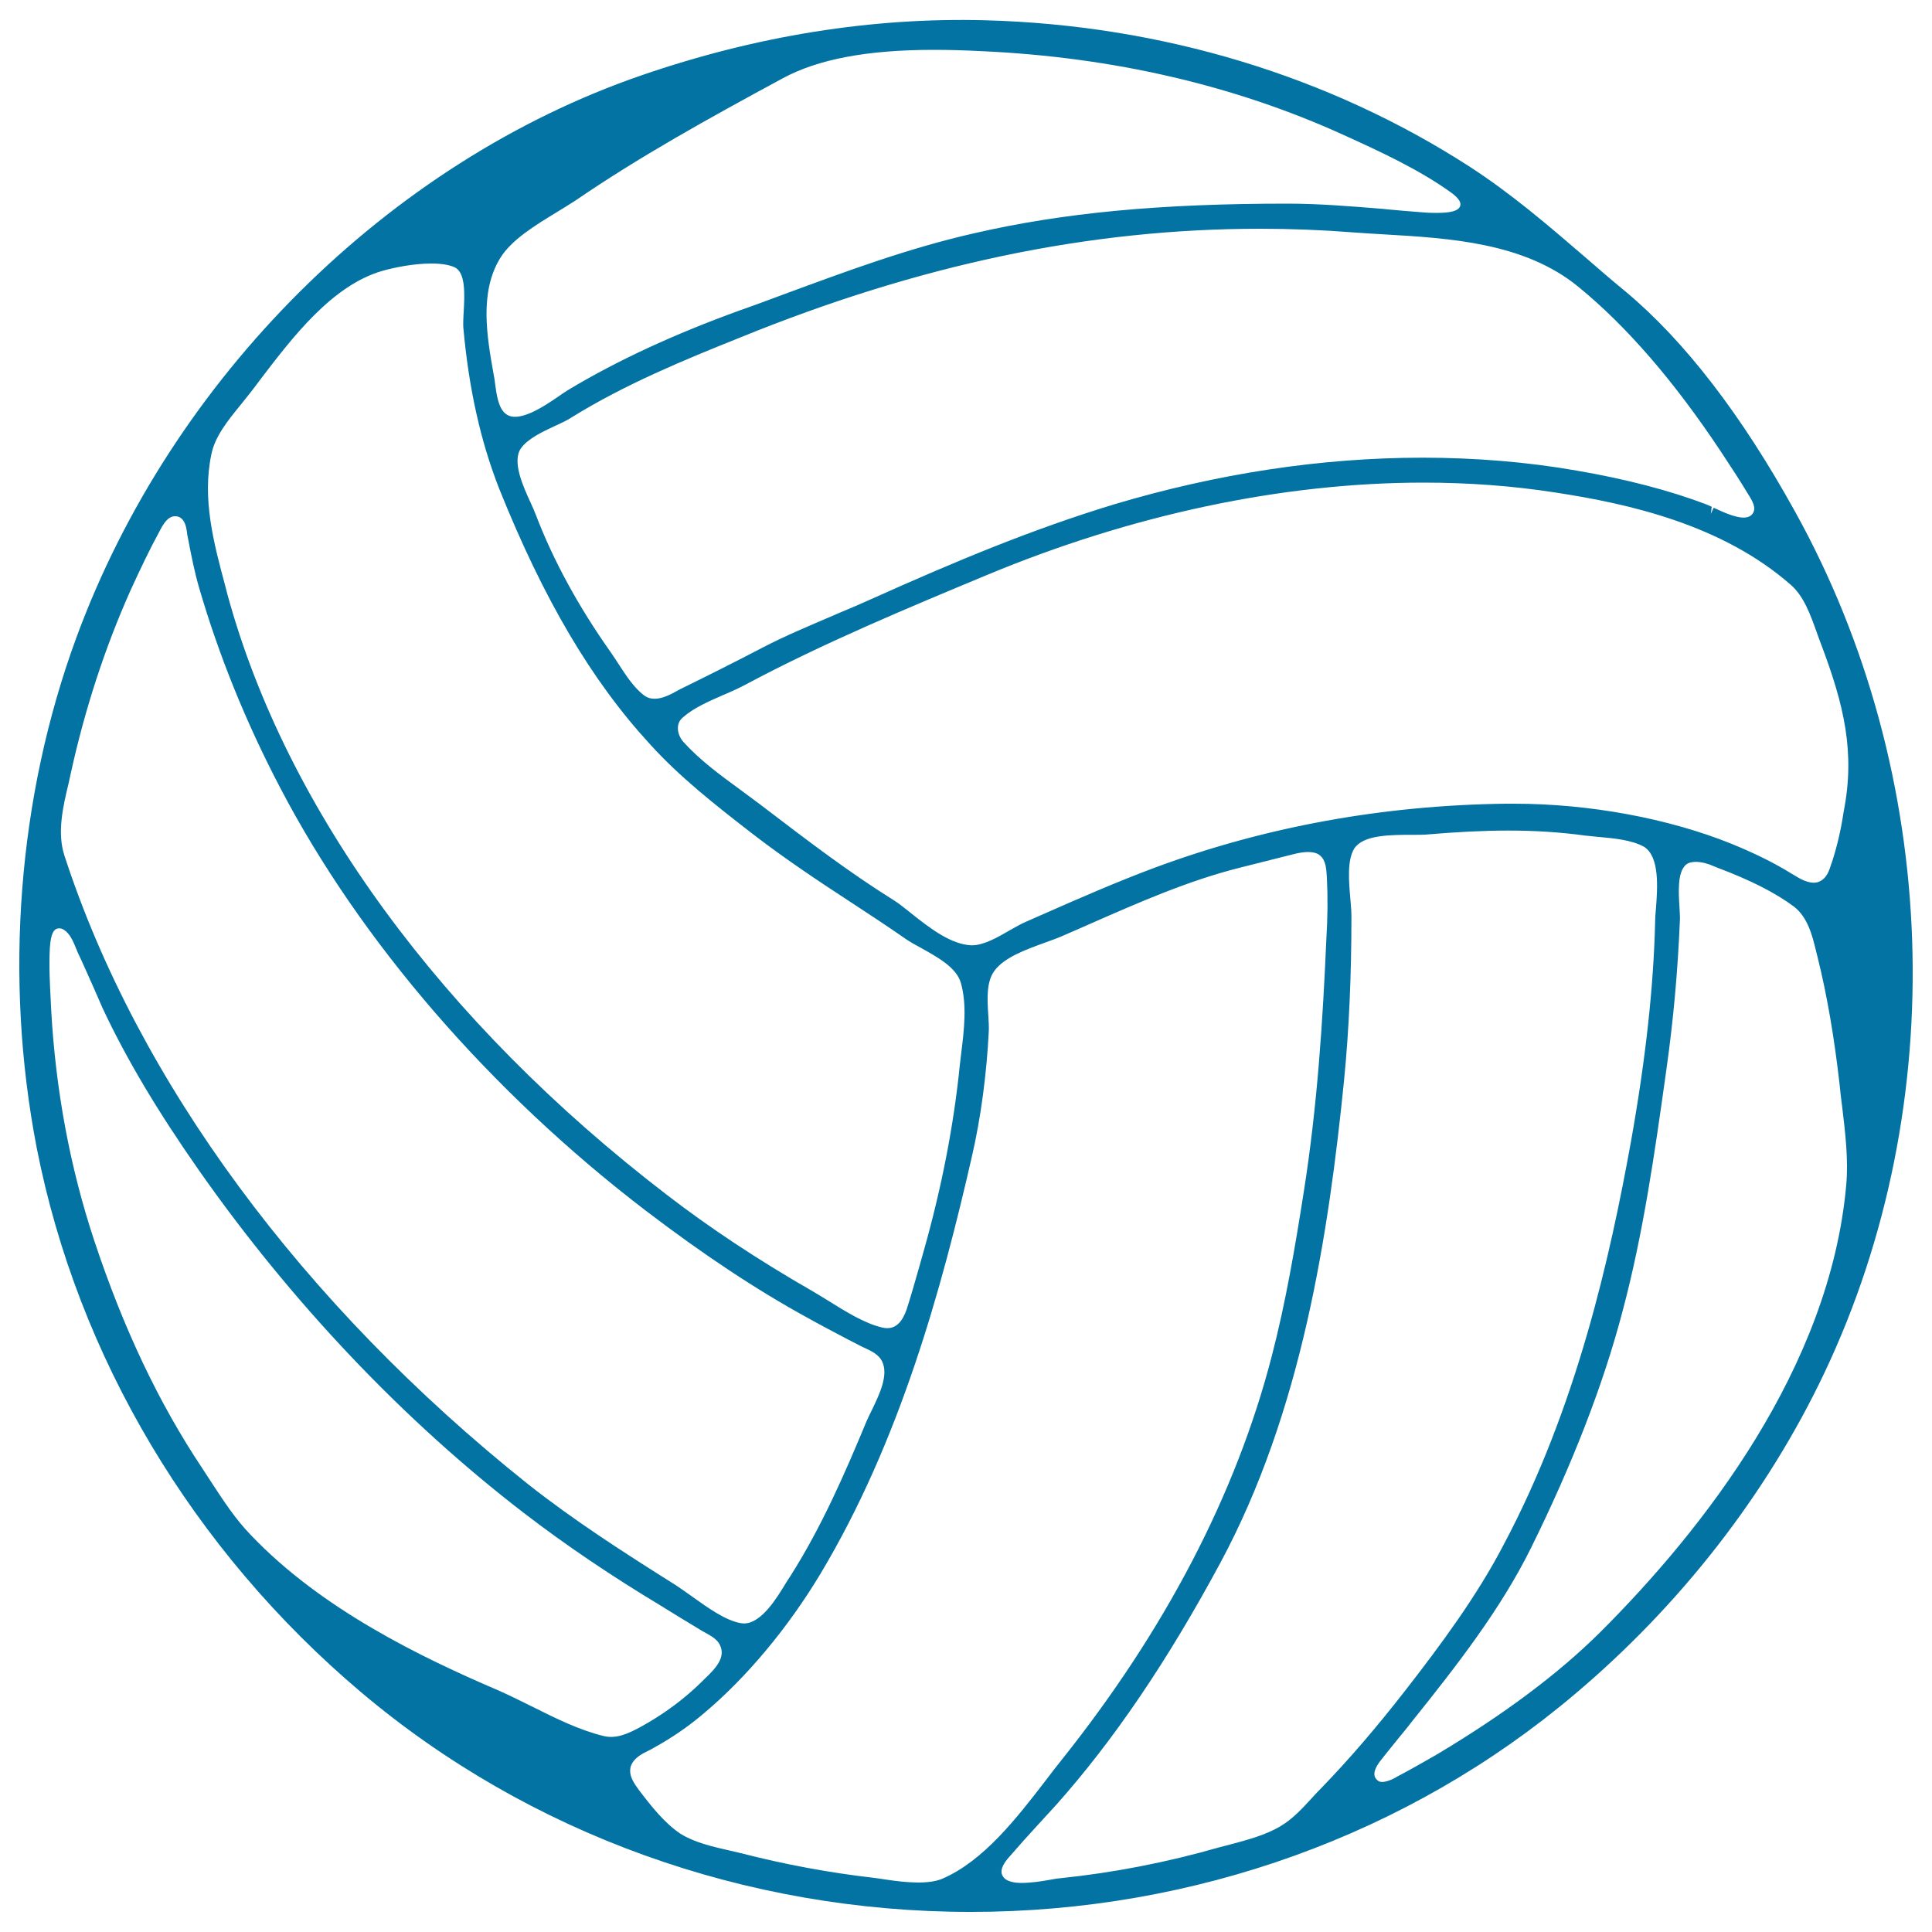 <svg xmlns="http://www.w3.org/2000/svg" viewBox="0 0 1000 1000" style="fill:#0273a2">
<title>Volleyball SVG icon</title>
<g><path d="M929,264.6c-27.6-49.9-57-88.1-87.5-113.6c-7.3-6-14.3-12-21.5-18.3c-19.3-16.6-37.5-32.2-58.8-46.1c-72.9-47.2-159.8-73.6-251-76.1c-58.8-1.6-118.7,8-178.2,28.5C201,84.1,88.9,195.6,39.5,330.1C9.2,412.5,2,506.3,19,594.1c21.2,108.2,80.8,208.2,167.9,281.8c86.8,73.3,198.8,113.7,315.5,113.7h0.1h0c115.7,0,226.7-40,312.5-112.6c54.7-46.1,99.5-103.6,129.3-166.4C1010.3,571.4,1004.5,400.5,929,264.6z M82.4,275.3c2.2-4.3,4.5-8.1,8.3-8.1c0.5,0,1,0.1,1.5,0.2c3.5,1.2,4.3,5.3,4.7,9.2l0.3,1.5c1.9,9.9,3.5,18.1,6,26.6c10.1,34.6,24.1,69.2,41.7,102.8c41.6,79.8,108.9,157.6,189.3,219.1c29.9,22.8,57.3,41,83.8,55.5c6.8,3.8,13.7,7.4,20.5,11l6.4,3.3c0.9,0.5,1.8,0.9,2.7,1.3c3.4,1.6,7.1,3.3,8.9,6.8c3.6,7.1-1.3,17.2-5.2,25.3c-1.1,2.2-2.1,4.2-2.8,5.9c-10.9,26.2-22.9,54-39.1,79.6L407,819c-4.8,8-12.9,21.3-21.9,21.3c-0.4,0-0.9-0.1-1.3-0.1c-8-1.2-17.4-8-25.8-14c-2.9-2.1-5.8-4.1-8.2-5.7C322,803,297,786.9,273.3,768.2C156.5,675,71.2,559.4,33.3,442.7c-3.8-11.8-0.7-25.3,2.2-37.2l1.2-5.5c7.2-32.8,17.5-64.5,30.8-94.3C72.9,293.9,77.5,284.3,82.4,275.3z M40.2,492.9c2.9,6.1,5.6,12.4,8.4,18.6l4.5,10.3c12.2,26.1,28.6,53.6,49.9,84c47.8,68.2,106,129.6,168.4,177.5c21.6,16.6,45.5,32.7,70.8,47.9l8.9,5.5c4,2.4,8.1,4.9,12.2,7.4l1.8,1c2.9,1.6,6.3,3.5,7.6,6.5c2.9,6.2-2,11.7-7.8,17.2l-1.5,1.5c-9.2,9.1-19.9,17-31.9,23.6c-6.5,3.5-12.5,6.2-18.9,4.7c-12.8-3.1-25-9.2-36.8-15.1c-5.9-2.9-11.7-5.8-17.5-8.4c-40.7-17.4-92-42.3-128.4-80.5c-7.9-8.1-14.3-17.9-20.5-27.4l-4.7-7.2c-22.6-33.9-40.8-72.4-55.8-117.5c-12.6-37.9-20.1-78.2-22.4-119.7l-0.2-4.1c-0.5-9.5-1-18.9-0.5-28c0.5-7.3,1.9-10.2,4.9-10.2c0.8,0,1.6,0.3,2.3,0.7c3.2,2,4.9,6.1,6.3,9.5L40.2,492.9z M948.3,446l-0.5,1.4c-1,3.2-2.2,6.9-5.7,8.7c-3.9,2.1-9.2-0.4-12.9-2.8l-1.9-1.1c-9-5.6-19.2-10.6-31.2-15.5c-32.5-13.1-73.4-20.7-112.3-20.7l-4.6,0c-63.3,0.8-124.3,11.9-181.2,33c-19.9,7.4-40.2,16.3-58.1,24.2l-9.1,4c-2.5,1.1-5.1,2.6-8.3,4.4c-6.2,3.6-13.3,7.7-19.6,7.7c-10.7-0.4-21.6-8.9-31.2-16.5l-1.1-0.9c-3-2.4-5.8-4.6-8.4-6.2c-23.3-14.6-44.2-30.6-66.5-47.6l-2.5-1.9c-3.3-2.5-6.7-5-10.1-7.5c-10.3-7.5-20.9-15.3-29.4-24.7c-1.9-2.2-3-5-2.8-7.6c0.1-2.1,1-3.8,2.6-5.1c5.5-4.9,13.2-8.2,20.9-11.6l1-0.4c3.7-1.6,7.2-3.2,10.4-4.9c40.6-21.7,85-40.1,124.6-56.6c75.2-31.4,153.5-48,226.4-48c23.4,0,46.3,1.7,68.1,5.1c38.1,5.8,86.4,16.6,122,47.8c6.8,5.9,10.2,15.6,13.3,24.2c0.8,2.2,1.5,4.3,2.3,6.3c12,31.7,17.8,56.1,11.8,86.8C952.8,430,950.8,438.2,948.3,446z M744.4,907.7l-1,0.6c-6.7,3.8-13.4,7.7-20.3,11.3l-1,0.6c-2.6,1.4-6.8,3-8.7,1.6c-1.3-1-4.3-3.3,1-10.3c2.9-3.6,5.6-7.1,8.5-10.6l1.2-1.5c2.2-2.7,4.5-5.4,6.6-8.2c23.6-29.4,46.1-58.4,61.7-89.9c21.4-43.3,37.4-84.4,47.4-122.5c10.8-40.4,16.7-82.3,22.4-122.9l0.4-2.9c3.5-24.9,5.8-50,6.9-76.5c0.1-1.3,0-3-0.1-4.8l-0.1-2.1c-0.5-8-1.1-17.9,3.2-21.9c1.2-1.1,3-1.6,5.2-1.6c3.3,0,6.8,1.1,9.2,2.2l2,0.8c17.2,6.5,29.9,12.9,39.7,20.2c7.1,5.5,9.5,15.1,11.4,23l0.8,3.2c4.9,19.7,8.7,42,11.4,66.1c0.3,2.9,0.6,5.9,1,8.9l0.3,2.3c1.6,13.5,3.3,27.4,2.1,40.6c-8.4,94.4-73.8,178-127.3,231.4C806.8,866.1,779.3,886.8,744.4,907.7z M666.4,105.4c-66,0-115.9,4.7-162,15.3c-34.1,7.7-66.9,19.9-98.6,31.6l-7,2.6c-5.3,2-10.6,3.9-16,5.8c-33.7,12.2-63.6,26-88.8,41.2c-0.8,0.5-1.7,1.1-2.8,1.8l-1.7,1.2c-8.1,5.6-21.2,14.3-27.6,9.4c-4-2.9-4.9-10.2-5.7-16.1l-0.1-0.9c-0.2-1.2-0.3-2.2-0.5-3l-0.2-1.1c-3.3-18.7-7.4-41.9,3.5-59.6c5.8-9.5,18.3-17.1,29.5-23.9l0.8-0.5c3.1-1.9,6.2-3.8,8.8-5.5c33-22.6,68-42,107-63.1c18.4-10,44-14.8,78.3-14.8c7.7,0,15.7,0.2,25.2,0.7c67.7,3.1,130.5,17.7,186.6,43.2c18.5,8.4,39.5,18,56.3,30.2c3.5,2.6,5,4.8,4.4,6.7c-0.9,2.5-4.5,3.6-12.4,3.6c-3.3,0-6.6-0.2-8.4-0.4c-5.5-0.4-11-0.9-16.5-1.4l-2.9-0.3C699.5,106.8,682.8,105.4,666.4,105.4z M383.1,959.1l-5.6-1.3c-8.4-1.9-18-4.1-25.2-8.6c-8.2-5.4-15.4-14.5-21.6-22.7c-2.7-3.7-5.5-7.6-4.2-12.3c1.5-4.3,5.9-6.5,9.4-8.2c1-0.5,1.8-0.9,2.6-1.4c9.4-5.2,17.7-10.9,25.6-17.6c22.1-18.5,43.6-44.2,60.5-72.3c41.3-68.9,62.9-148,78.5-216.3c4.6-20,7.6-42.5,8.7-64.8c0.1-2.5-0.1-5.4-0.3-8.7c-0.5-7.8-1-16.7,3.2-22.4c5.1-7,16.3-11,26.2-14.6c3.3-1.2,6.4-2.3,8.9-3.4c5.2-2.2,10.2-4.5,15.3-6.7c24.6-10.8,50-22,76.7-28.7c4.1-1,8.2-2.1,12.3-3.1l16.3-4.1c2.5-0.6,4.8-0.9,6.7-0.9c2.1,0,3.8,0.4,5,1c3.8,2.2,4.3,6.3,4.6,11l0.1,1.5c0.5,9.8,0.4,20.5-0.3,32c-1.8,40.9-4.5,85.1-11.7,130.6c-4.5,28.6-9.2,56.5-16.5,84.7c-18.5,71.6-55.2,142-109.1,209.5c-2.5,3.1-5.1,6.5-7.9,10.2c-15.1,19.6-32.2,41.7-53.5,50.9c-6.9,3-18.5,2.1-29,0.5c-2.4-0.4-4.8-0.7-7-1C429.1,969.3,406,965,383.1,959.1z M523.3,960.1c4.3-5,8.8-10,13.4-15l9.8-10.7c29.7-33.3,57.5-74.2,85-125.2c42.3-78.5,56.2-170.5,64.2-250.2c2.6-26.5,3.8-54.8,3.8-84.4c0-2.4-0.2-5.4-0.5-8.7c-0.9-9.9-1.8-21,2.1-26.9c4.8-6.9,18.5-6.9,30.2-6.9c2.4,0,4.6,0,6.4-0.1c16.3-1.4,30.4-2.1,43-2.1c14,0,26.6,0.8,39.9,2.6c1.9,0.2,3.8,0.4,5.9,0.6l1.1,0.1c8,0.7,16.9,1.6,23.2,5c8.4,5.1,7.1,21.5,6.3,32.3l-0.1,1c-0.2,2.1-0.3,3.9-0.3,5.4c-0.8,33.9-4.9,71.2-12.5,113.9c-10.8,59.7-28,137.5-66,208.9c-13.8,26.5-32.5,51.7-50.6,75c-15.5,19.9-29.3,35.9-43.5,50.6c-1.7,1.7-3.4,3.5-5.2,5.5c-4.8,5.2-9.6,10.5-15.9,14.3c-7.7,4.7-17.6,7.3-26.6,9.7l-5.4,1.4c-27.2,7.8-54.7,13.1-81.6,15.9c-1.6,0.1-3.6,0.4-6.1,0.9c-4.4,0.8-9.9,1.6-14.5,1.6c-3.8,0-6.6-0.7-8.3-1.9c-1.2-0.9-2-2.2-2.1-3.5C518.1,966.3,520.6,963,523.3,960.1z M890.7,233.7c5.9,8.9,10.3,15.7,14.2,22.2l0.7,1.1c2.3,3.8,3.4,6.8,1.2,9.3c-0.7,0.8-2,1.6-4.4,1.6c-4.4,0-10.7-2.9-15.4-5.1l-1.5,3.2l0,0l0.5-3.7c-1.3-0.6-2.3-1-3-1.3c-18.7-7.1-41.2-13-66.8-17.4c-25.7-4.5-52.6-6.7-79.9-6.7c-52.5,0-106.2,8.2-159.8,24.2c-41.7,12.7-80.6,28.8-126,49.2c-5.1,2.3-10.2,4.5-15.3,6.6l-3.7,1.6c-12.1,5.2-24.7,10.4-36.6,16.6c-14,7.3-28.3,14.5-42.6,21.5c-0.8,0.4-1.7,0.9-2.6,1.4c-5.1,2.9-11.7,5.6-16.5,1.8c-5-3.8-9.2-10.2-12.9-15.9c-1.5-2.3-3-4.6-4.4-6.6c-16.6-23.5-29.5-47.2-38.5-70.7c-0.7-1.8-1.6-3.9-2.7-6.3c-3.9-8.5-9.8-21.3-5.1-28.2c3.5-5,11.1-8.6,17.8-11.7l1.1-0.5c2.6-1.2,5.1-2.4,7.1-3.7c28-17.4,59.3-30.2,87-41.3c93.4-38.1,181.6-56.5,269.6-56.5c15.7,0,31.5,0.6,47,1.8c5.6,0.4,11.3,0.8,17,1.1c34.1,2,72.7,4.2,100.7,27.1C841.9,168.8,866.6,197.4,890.7,233.7z M197.9,140.2c6.4-1.8,16.3-3.8,25.2-3.8c5.1,0,9.2,0.6,12.1,1.9c5.9,2.6,5.3,14.1,4.8,23.3l-0.1,1.4c-0.1,2.6-0.2,4.8-0.1,6.3c2.8,31.6,8.9,59,18.6,83.7c23,57.3,47.8,99.4,78.3,132.5c15.1,16.6,32.8,30.6,52.7,46c16.7,12.9,34.9,25,51,35.5c9.6,6.3,19.1,12.5,28.4,19c2.2,1.5,5,3.1,8.2,4.8c8.4,4.7,18,10,20.3,17.8c3.3,11.4,1.7,24.7,0.2,36.7l-0.7,6c-3.1,30.8-9.3,63-18.6,95.9l-2.7,9.6c-2,7-4,14-6.2,20.9c-2.1,5.9-5.5,11.2-12.8,9.4c-9.2-2.2-18.9-8.3-28.2-14.1c-2.6-1.6-5.2-3.2-7.6-4.6c-28.7-16.5-53.4-32.9-75.6-50C228.8,529.2,148,418.8,117.7,307.6l-1-3.9c-6-22.3-12.2-45.4-7.3-68.5c1.8-9.3,8.7-17.7,14.7-25.1l4.5-5.6c2.1-2.7,4.3-5.5,6.4-8.4C151.4,174.6,171.9,147.7,197.9,140.2z"/></g>
</svg>